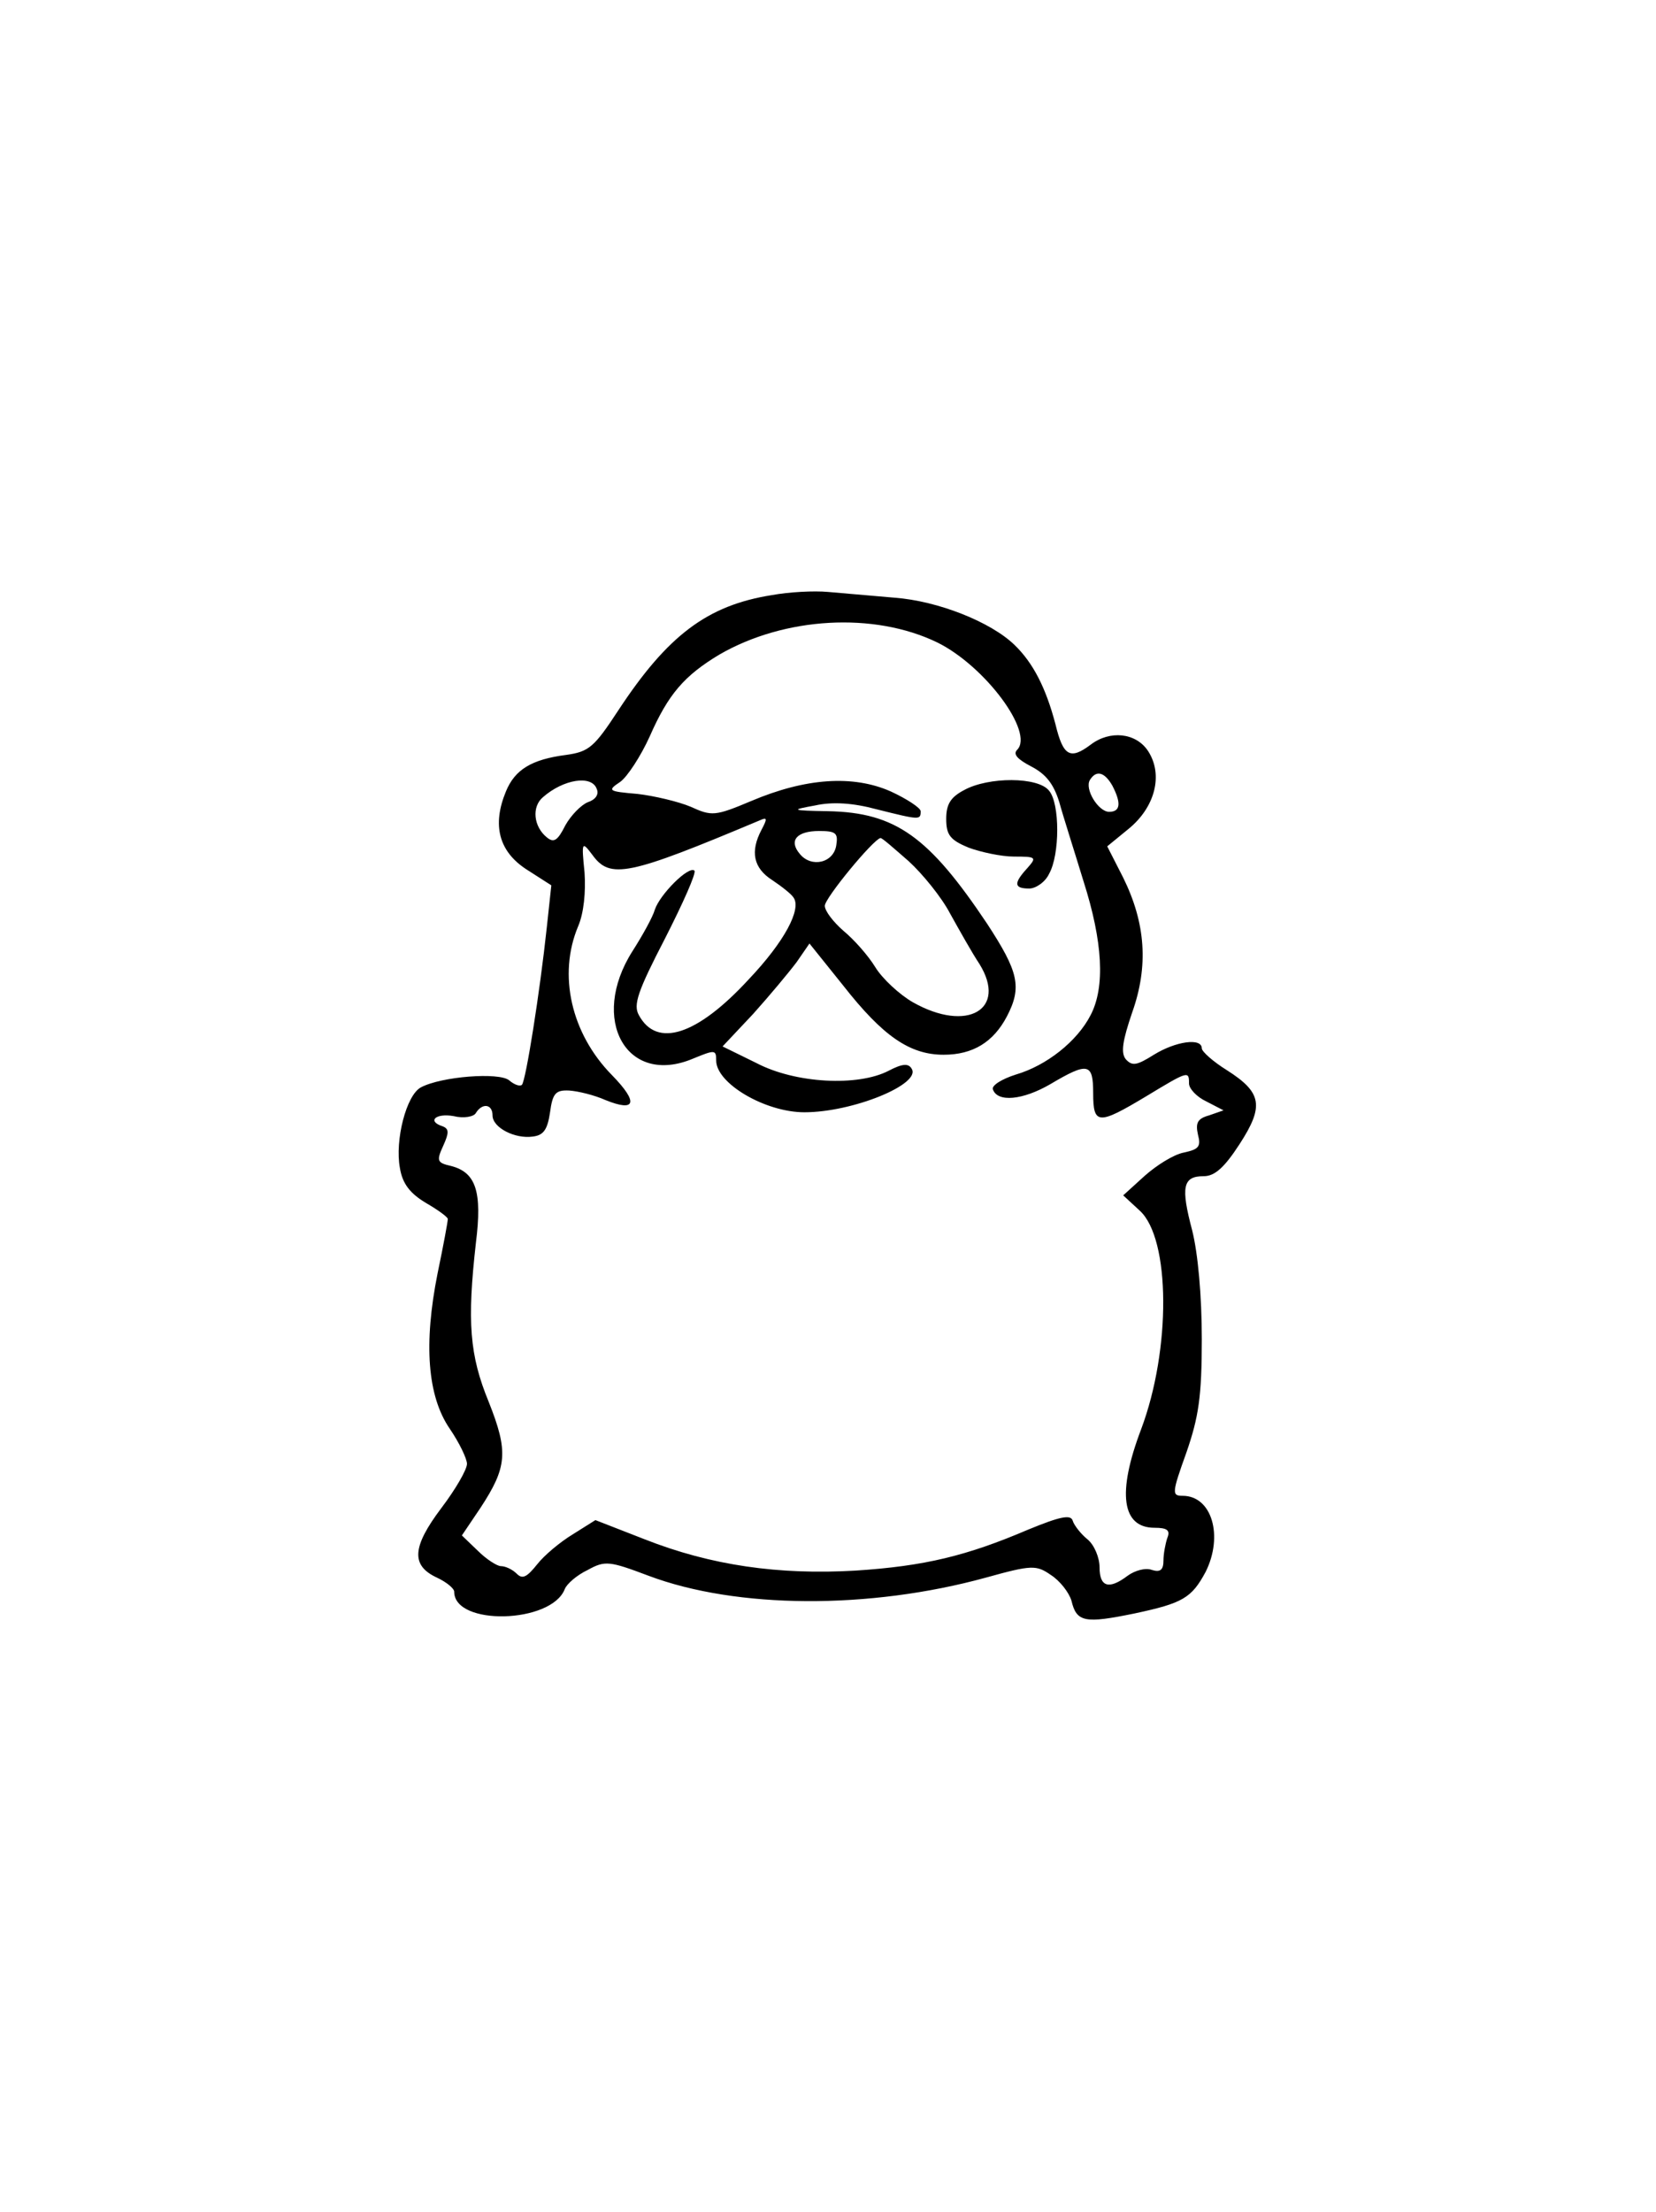 <?xml version="1.0" encoding="UTF-8" standalone="yes"?>
<svg version="1.0" xmlns="http://www.w3.org/2000/svg" width="194pt" height="259pt" viewBox="0 0 259 346" preserveAspectRatio="xMidYMid meet">
  <g transform="translate(0,346) scale(0.1,-0.1)" fill="#000000" stroke="none">
    <path d="M1207 2529 c-101 -16 -163 -63 -240 -180 -38 -58 -46 -65 -82 -70
-54 -7 -80 -23 -94 -57 -22 -53 -11 -94 32 -122 l39 -25 -7 -65 c-11 -103 -33
-241 -39 -247 -3 -3 -12 0 -20 7 -16 13 -106 6 -138 -11 -23 -12 -41 -83 -33
-126 4 -25 16 -40 41 -55 19 -11 34 -22 34 -25 0 -4 -7 -42 -16 -85 -22 -110
-16 -192 19 -243 15 -22 27 -47 27 -55 0 -9 -18 -40 -40 -69 -46 -61 -48 -90
-7 -109 15 -7 27 -17 27 -22 0 -54 152 -50 173 4 3 8 19 22 36 30 27 15 34 14
95 -9 138 -52 346 -53 528 -3 72 20 79 20 102 4 14 -9 28 -27 32 -40 8 -34 21
-36 99 -20 75 16 89 24 111 65 28 56 10 119 -36 119 -17 0 -17 4 6 68 19 55
24 87 24 177 0 68 -6 134 -15 170 -18 68 -15 85 18 85 17 0 32 13 56 50 39 60
35 81 -20 116 -21 13 -39 29 -39 34 0 17 -41 11 -75 -10 -27 -17 -34 -18 -44
-7 -8 10 -5 29 10 73 26 73 21 140 -14 211 l-25 49 33 27 c42 34 55 85 31 122
-19 29 -60 33 -90 10 -32 -24 -43 -18 -55 32 -15 57 -35 96 -64 124 -37 36
-120 69 -188 74 -35 3 -82 7 -104 9 -22 2 -61 0 -88 -5z m259 -74 c75 -37 152
-141 125 -168 -7 -7 1 -15 22 -26 23 -12 35 -27 44 -56 6 -22 24 -78 38 -124
30 -94 34 -165 11 -209 -21 -41 -69 -79 -117 -93 -22 -7 -38 -17 -36 -23 7
-21 47 -17 90 8 59 35 67 33 67 -14 0 -50 8 -50 83 -5 66 40 67 40 67 20 0 -8
12 -21 27 -28 l27 -14 -23 -8 c-18 -5 -21 -12 -17 -30 5 -19 1 -23 -22 -28
-16 -3 -43 -20 -62 -37 l-33 -30 26 -24 c48 -44 49 -217 2 -342 -38 -100 -30
-154 21 -154 20 0 25 -4 20 -16 -3 -9 -6 -25 -6 -35 0 -15 -5 -19 -18 -15 -10
4 -27 -1 -38 -9 -29 -22 -44 -18 -44 13 0 15 -8 35 -19 44 -10 8 -21 22 -23
29 -3 10 -19 7 -70 -14 -96 -41 -162 -57 -270 -64 -120 -7 -226 8 -330 49
l-77 30 -35 -22 c-20 -12 -45 -33 -56 -47 -16 -20 -23 -24 -32 -15 -7 7 -18
12 -25 12 -6 0 -23 11 -36 24 l-25 24 29 43 c42 64 44 88 13 166 -30 73 -34
125 -20 249 10 80 0 110 -39 120 -22 5 -23 8 -12 32 9 20 9 26 -1 30 -25 8
-11 21 17 16 16 -4 32 -1 35 5 10 16 26 14 26 -4 0 -19 35 -37 63 -33 17 2 23
11 27 38 4 30 9 35 30 34 14 -1 39 -7 57 -15 47 -19 52 -4 10 39 -64 65 -85
157 -53 233 9 21 12 54 10 84 -5 49 -4 49 12 28 28 -39 56 -33 263 54 11 5 11
2 2 -15 -18 -34 -13 -60 17 -79 15 -10 30 -22 33 -27 13 -18 -14 -69 -70 -128
-81 -88 -144 -108 -172 -56 -9 16 -2 37 41 120 28 55 49 102 46 106 -9 8 -54
-37 -62 -61 -3 -11 -19 -40 -35 -65 -68 -107 -9 -212 95 -168 34 14 36 14 36
-3 0 -36 77 -81 138 -81 76 0 183 44 168 68 -5 9 -15 8 -36 -3 -48 -25 -146
-20 -207 12 l-53 26 48 51 c26 29 56 65 68 81 l20 29 53 -66 c62 -79 104 -108
157 -108 46 0 78 20 99 60 24 46 18 70 -31 145 -91 136 -143 174 -249 176 -58
1 -59 2 -20 9 27 6 59 4 96 -6 68 -17 69 -17 69 -3 0 5 -21 19 -47 31 -59 26
-133 21 -218 -15 -57 -24 -62 -24 -95 -9 -19 8 -57 17 -83 20 -46 4 -48 5 -27
19 11 8 32 40 46 71 29 66 54 95 109 128 102 59 242 67 341 19z m274 -224 c14
-27 13 -41 -5 -41 -17 0 -39 36 -30 50 10 16 23 12 35 -9z m-807 -5 c4 -9 -2
-17 -14 -21 -10 -4 -26 -20 -35 -36 -12 -24 -18 -28 -29 -19 -21 17 -24 48 -6
63 32 28 76 35 84 13z m375 -88 c-4 -28 -39 -36 -57 -14 -18 21 -5 36 30 36
26 0 30 -3 27 -22z m113 -25 c22 -20 52 -57 65 -82 14 -25 34 -61 46 -79 44
-71 -19 -108 -104 -60 -21 12 -48 37 -59 55 -11 18 -33 43 -50 57 -16 14 -29
31 -29 39 0 12 75 103 87 106 2 1 21 -16 44 -36z"/>
    <path d="M1508 2224 c-21 -11 -28 -22 -28 -45 0 -25 6 -33 35 -45 19 -7 51
-14 71 -14 35 0 36 -1 21 -18 -22 -24 -21 -32 3 -32 10 0 25 10 31 23 17 30
17 110 0 130 -17 22 -95 22 -133 1z"/>
  </g>
</svg>